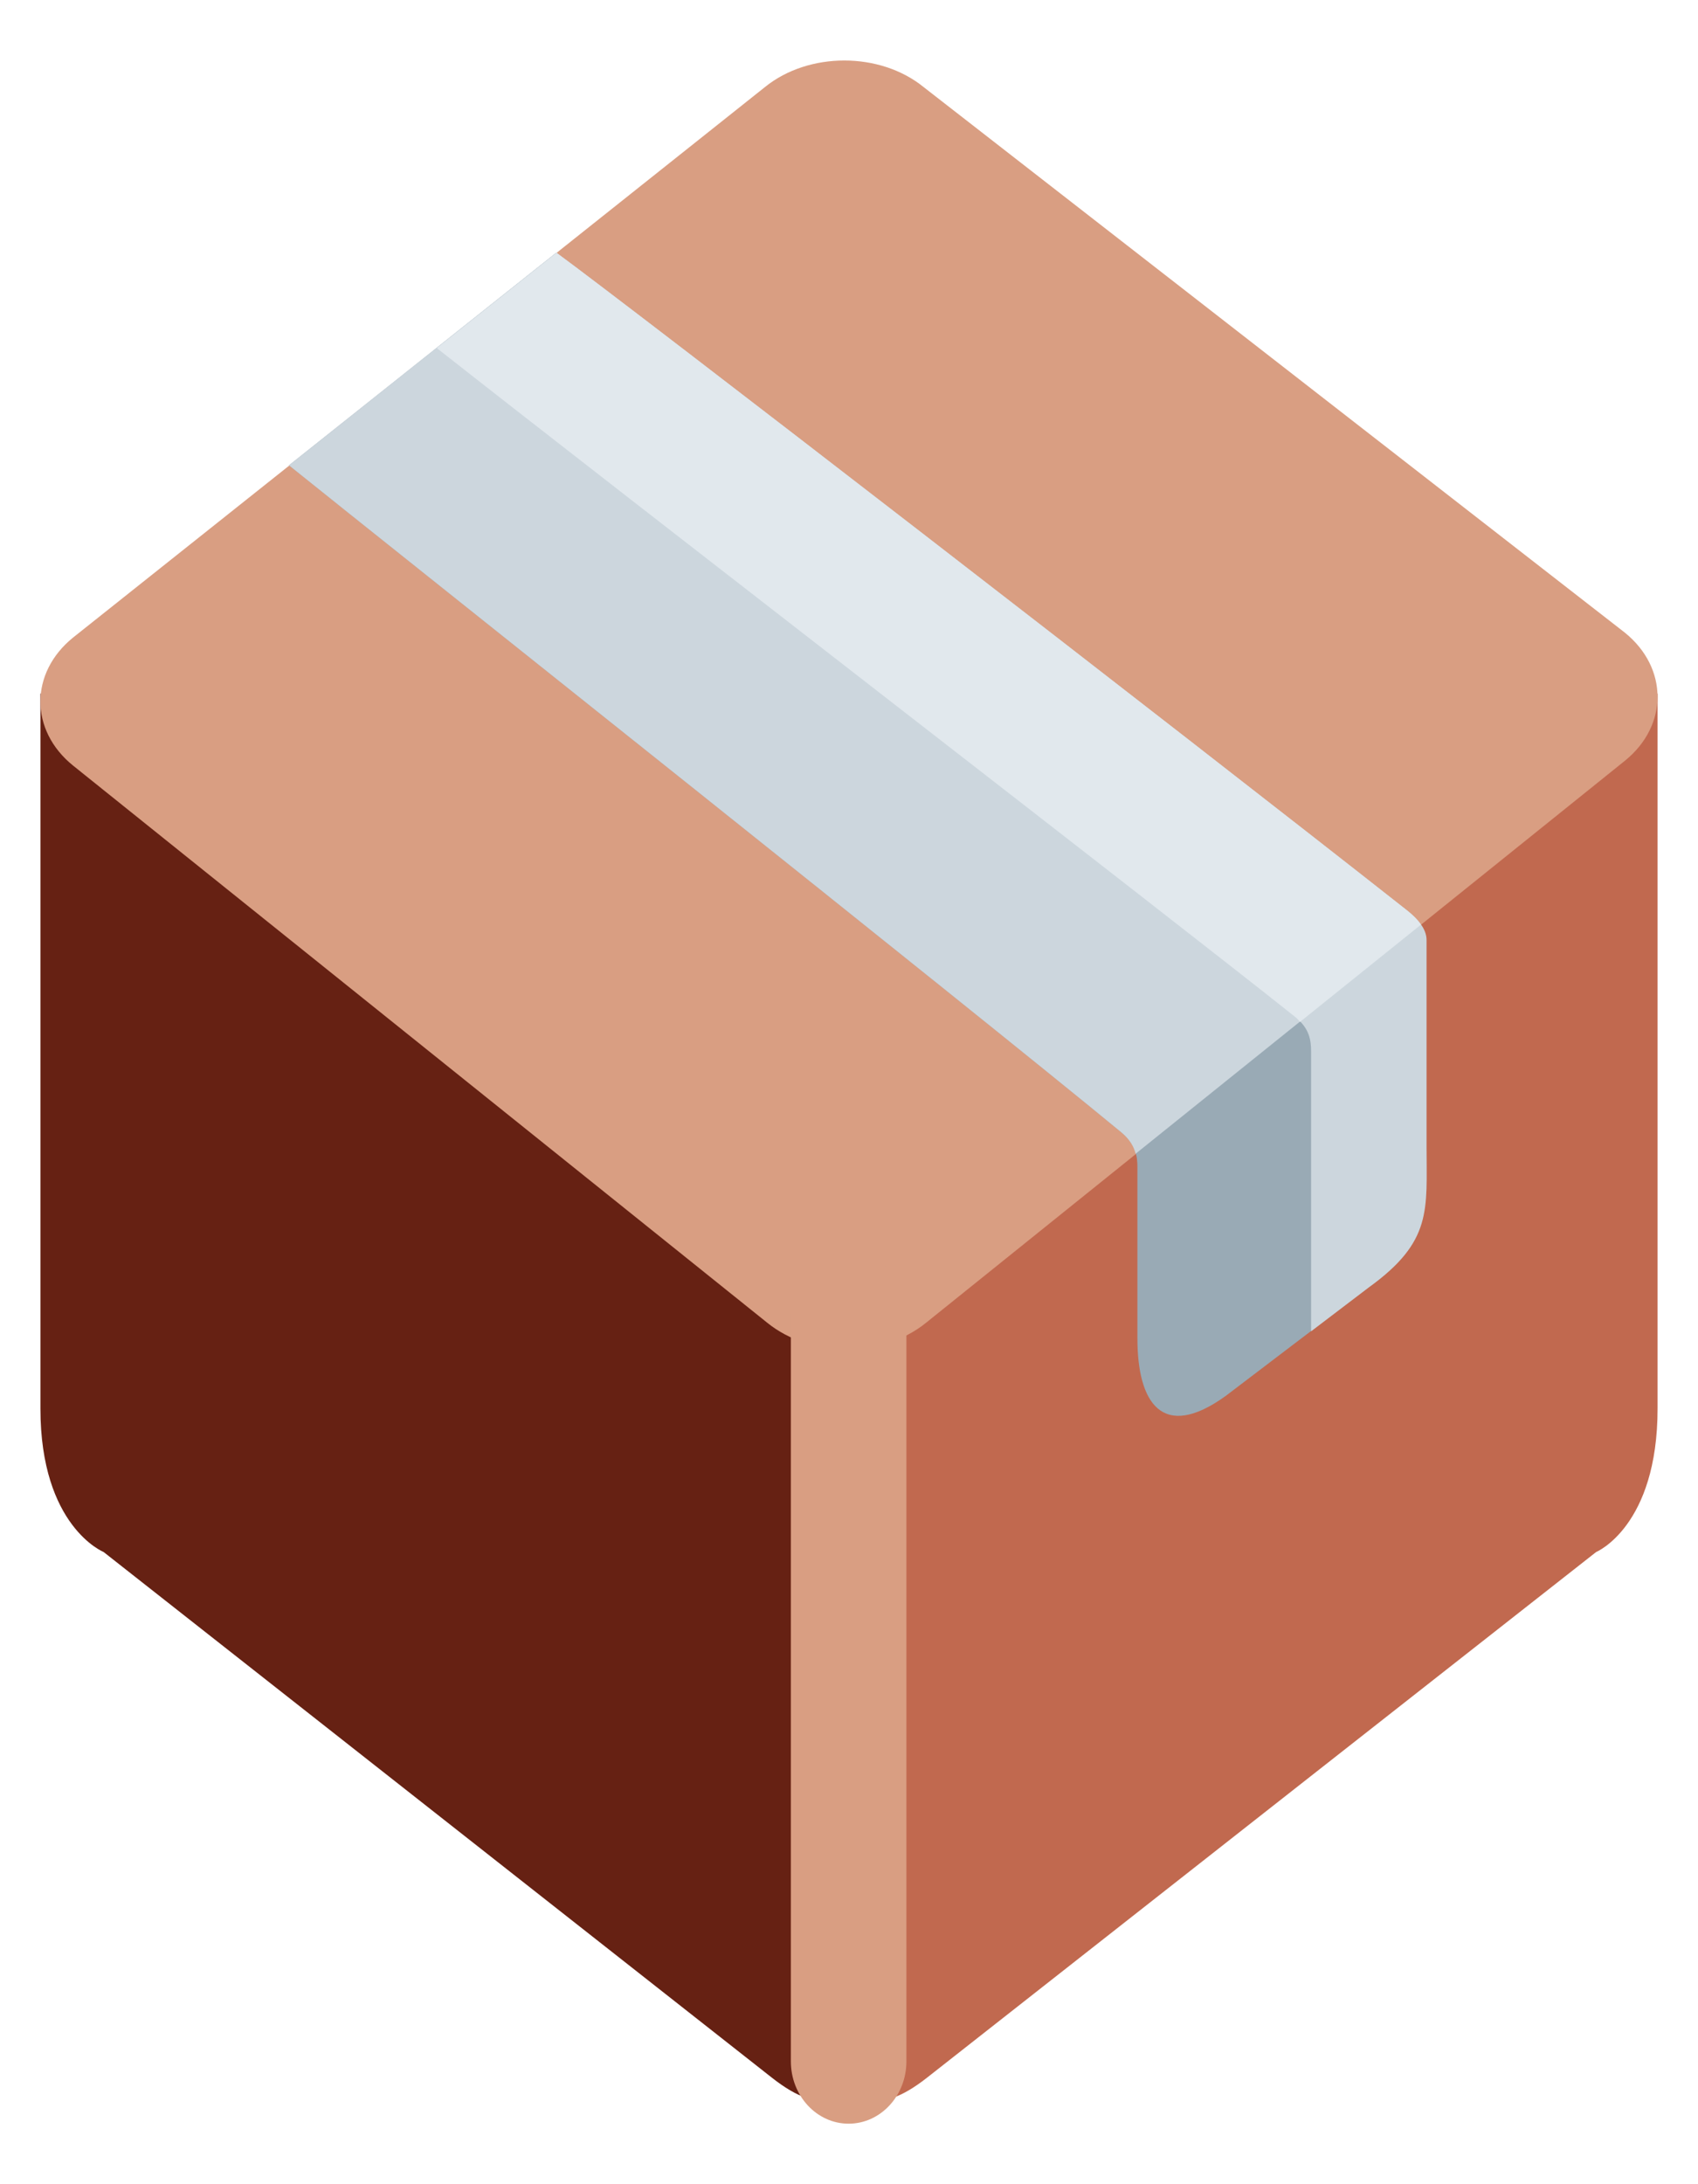 <svg width="21" height="27" viewBox="0 0 21 27" fill="none" xmlns="http://www.w3.org/2000/svg">
<path d="M0.5 8.572V17.411C0.5 18.87 1.281 19.185 1.281 19.185L9.547 25.684C10.849 26.707 10.499 24.554 10.499 24.554V16.429L0.5 8.572Z" fill="#662113"/>
<path d="M20.5 8.572V17.411C20.5 18.87 19.741 19.185 19.741 19.185C19.741 19.185 12.765 24.661 11.464 25.684C10.162 26.707 10.501 24.554 10.501 24.554V16.429L20.5 8.572Z" fill="#C1694F"/>
<path d="M11.421 1.075C10.883 0.639 10.001 0.639 9.462 1.075L0.904 7.881C0.365 8.317 0.365 9.029 0.904 9.464L9.491 16.353C10.03 16.788 10.912 16.788 11.451 16.353L20.096 9.404C20.634 8.969 20.634 8.257 20.096 7.821L11.421 1.075Z" fill="#D99E82"/>
<path d="M10.495 26.252C10.101 26.252 9.781 25.907 9.781 25.482V16.248C9.781 15.823 10.101 15.479 10.495 15.479C10.89 15.479 11.21 15.823 11.21 16.248V25.482C11.21 25.907 10.89 26.252 10.495 26.252Z" fill="#D99E82"/>
<path d="M17.638 14.169C17.638 14.958 17.712 15.345 16.924 15.914L15.16 17.255C14.372 17.824 14.067 17.336 14.067 16.547V14.432C14.067 14.294 14.048 14.146 13.868 13.997C12.027 12.479 4.877 6.801 3.574 5.752L6.878 3.125C7.782 3.786 14.558 9.019 17.393 11.251C17.534 11.362 17.638 11.485 17.638 11.62V14.169Z" fill="#99AAB5"/>
<path d="M17.392 11.251C14.558 9.019 7.782 3.786 6.878 3.125L5.648 4.102L3.574 5.752C4.878 6.801 12.027 12.479 13.868 13.997C13.976 14.087 14.023 14.176 14.045 14.262L17.569 11.43C17.526 11.367 17.464 11.307 17.392 11.251Z" fill="#CCD6DD"/>
<path d="M17.643 14.169V11.62C17.643 11.485 17.539 11.363 17.398 11.251C14.563 9.019 7.787 3.786 6.883 3.125L5.402 4.303C7.826 6.209 14.317 11.217 16.016 12.569C16.199 12.714 16.215 12.865 16.215 13.003V16.457L16.929 15.914C17.718 15.344 17.643 14.958 17.643 14.169Z" fill="#CCD6DD"/>
<path d="M17.398 11.251C14.563 9.019 7.787 3.786 6.883 3.125L5.402 4.303C7.826 6.209 14.317 11.217 16.016 12.569C16.043 12.589 16.059 12.611 16.078 12.632L17.574 11.43C17.531 11.367 17.47 11.307 17.398 11.251Z" fill="#E1E8ED"/>
</svg>
